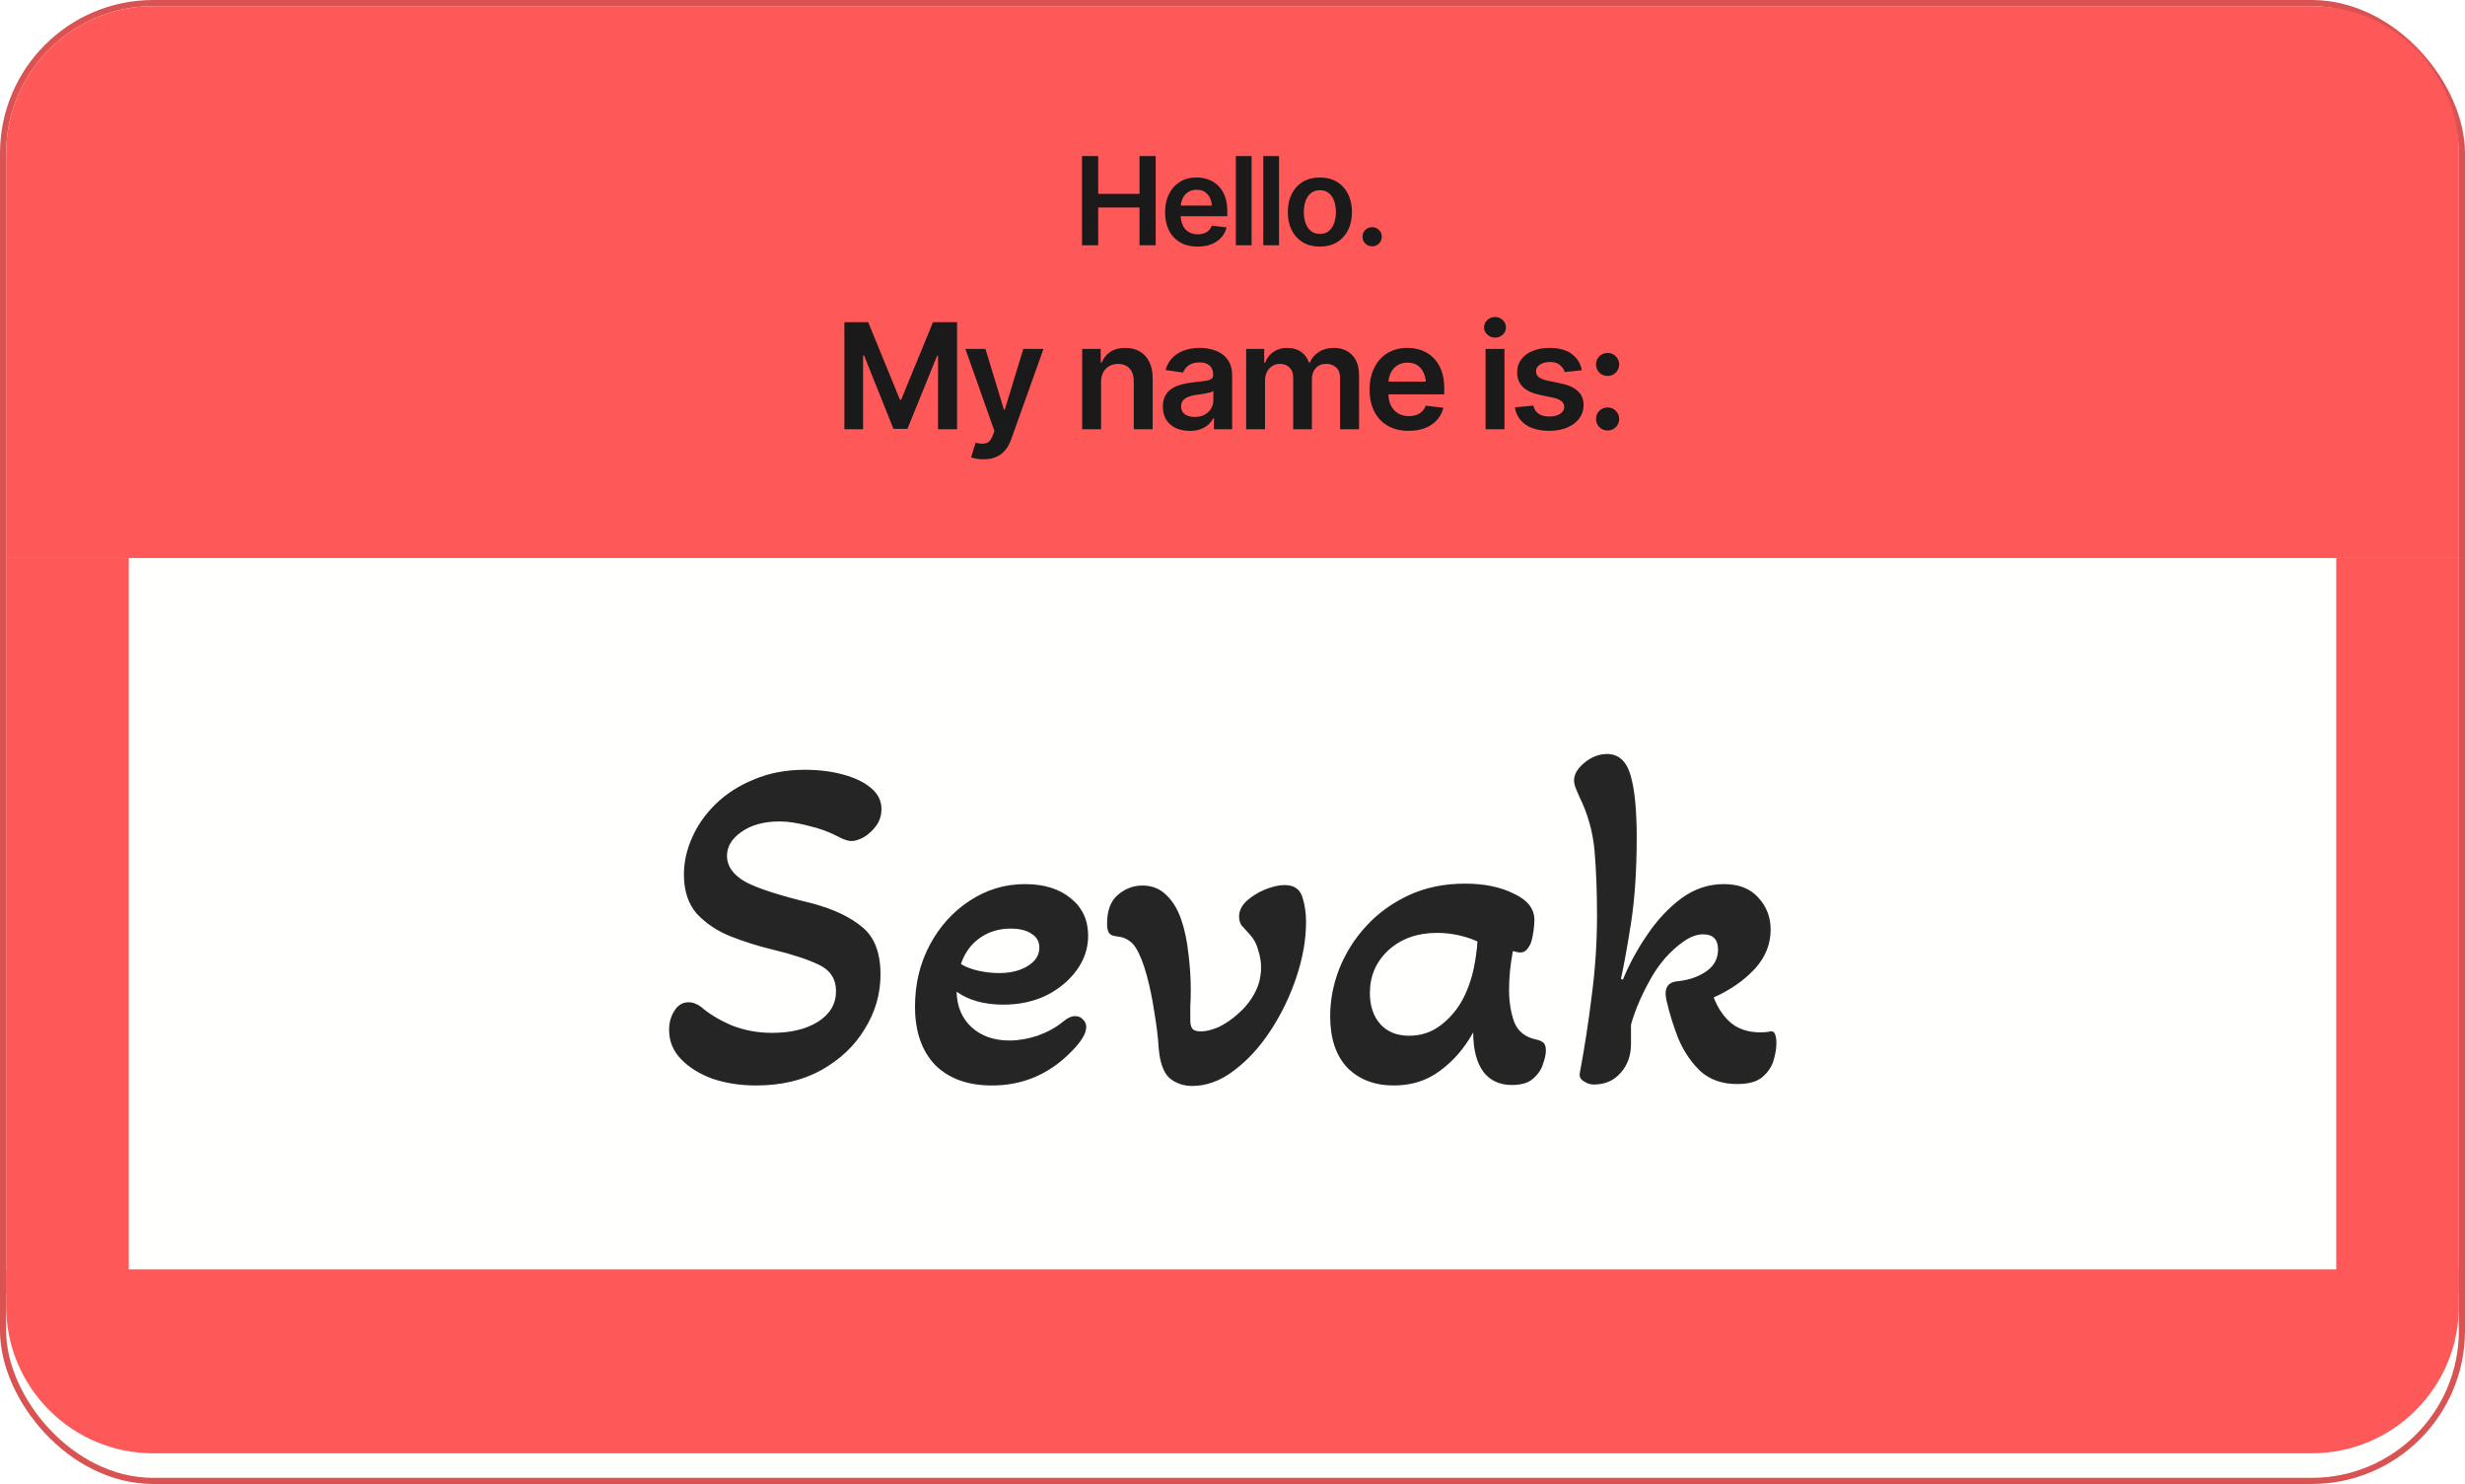 <svg width="402" height="242" viewBox="0 0 402 242" fill="none" xmlns="http://www.w3.org/2000/svg">
<rect x="0.5" y="0.5" width="401" height="241" rx="24.5" fill="#FFFFFE" stroke="#D95353"/>
<g filter="url(#filter0_i_4_369)">
<path d="M1 211H401V217C401 230.255 390.255 241 377 241H25C11.745 241 1 230.255 1 217V211Z" fill="#FE5858"/>
</g>
<path d="M1 25C1 11.745 11.745 1 25 1H377C390.255 1 401 11.745 401 25V91H1V25Z" fill="#FE5858"/>
<rect x="381" y="91" width="20" height="120" fill="#FE5858"/>
<rect x="1" y="91" width="20" height="120" fill="#FE5858"/>
<g filter="url(#filter1_di_4_369)">
<path d="M176.459 37V22.449H179.096V28.611H185.834V22.449H188.471V37H185.834V30.828H179.096V37H176.459ZM195.307 37.215C194.213 37.215 193.269 36.987 192.475 36.531C191.68 36.069 191.068 35.418 190.639 34.578C190.215 33.738 190.004 32.749 190.004 31.609C190.004 30.483 190.215 29.497 190.639 28.65C191.062 27.797 191.658 27.134 192.426 26.658C193.194 26.183 194.099 25.945 195.141 25.945C195.811 25.945 196.446 26.053 197.045 26.268C197.65 26.482 198.184 26.814 198.646 27.264C199.115 27.713 199.483 28.286 199.75 28.982C200.017 29.672 200.15 30.496 200.15 31.453V32.254H191.205V30.525H198.871L197.67 31.033C197.67 30.415 197.576 29.878 197.387 29.422C197.198 28.96 196.918 28.598 196.547 28.338C196.176 28.078 195.714 27.947 195.16 27.947C194.607 27.947 194.135 28.078 193.744 28.338C193.354 28.598 193.057 28.95 192.855 29.393C192.654 29.829 192.553 30.317 192.553 30.857V32.059C192.553 32.723 192.667 33.292 192.895 33.768C193.129 34.236 193.454 34.594 193.871 34.842C194.294 35.089 194.786 35.213 195.346 35.213C195.71 35.213 196.042 35.161 196.342 35.057C196.648 34.953 196.908 34.796 197.123 34.588C197.344 34.373 197.514 34.109 197.631 33.797L200.033 34.08C199.877 34.712 199.587 35.265 199.164 35.74C198.747 36.209 198.21 36.574 197.553 36.834C196.902 37.088 196.153 37.215 195.307 37.215ZM204.115 22.449V37H201.547V22.449H204.115ZM208.588 22.449V37H206.02V22.449H208.588ZM215.248 37.215C214.18 37.215 213.256 36.98 212.475 36.512C211.693 36.043 211.088 35.385 210.658 34.539C210.235 33.693 210.023 32.71 210.023 31.59C210.023 30.463 210.235 29.477 210.658 28.631C211.088 27.778 211.693 27.117 212.475 26.648C213.256 26.18 214.18 25.945 215.248 25.945C216.316 25.945 217.24 26.18 218.021 26.648C218.803 27.117 219.408 27.778 219.838 28.631C220.268 29.477 220.482 30.463 220.482 31.59C220.482 32.71 220.268 33.693 219.838 34.539C219.408 35.385 218.803 36.043 218.021 36.512C217.24 36.98 216.316 37.215 215.248 37.215ZM215.248 35.145C215.84 35.145 216.329 34.988 216.713 34.676C217.097 34.357 217.383 33.927 217.572 33.387C217.768 32.846 217.865 32.247 217.865 31.59C217.865 30.919 217.768 30.314 217.572 29.773C217.383 29.233 217.097 28.807 216.713 28.494C216.329 28.175 215.84 28.016 215.248 28.016C214.669 28.016 214.184 28.175 213.793 28.494C213.402 28.807 213.109 29.233 212.914 29.773C212.725 30.314 212.631 30.919 212.631 31.59C212.631 32.247 212.725 32.846 212.914 33.387C213.109 33.927 213.402 34.357 213.793 34.676C214.184 34.988 214.669 35.145 215.248 35.145ZM223.773 37.166C223.331 37.166 222.956 37.016 222.65 36.717C222.351 36.411 222.201 36.04 222.201 35.603C222.201 35.167 222.351 34.8 222.65 34.5C222.956 34.194 223.331 34.041 223.773 34.041C224.216 34.041 224.587 34.194 224.887 34.5C225.193 34.8 225.346 35.167 225.346 35.603C225.346 36.04 225.193 36.411 224.887 36.717C224.587 37.016 224.216 37.166 223.773 37.166Z" fill="#1A1A1A"/>
<path d="M137.707 49.539H141.586L146.766 62.184H146.965L152.156 49.539H156.082V67H152.977V55H152.836L147.984 66.941H145.711L140.918 54.977H140.754V67H137.707V49.539ZM160.406 71.898C159.984 71.906 159.594 71.875 159.234 71.805C158.883 71.742 158.598 71.668 158.379 71.582L159.105 69.18L159.258 69.227C159.883 69.391 160.414 69.402 160.852 69.262C161.297 69.121 161.652 68.695 161.918 67.984L162.176 67.281L157.441 53.898H160.711L163.723 63.801H163.863L166.887 53.898H170.18L164.93 68.582C164.688 69.277 164.367 69.871 163.969 70.363C163.57 70.863 163.078 71.242 162.492 71.5C161.906 71.766 161.211 71.898 160.406 71.898ZM179.566 59.336V67H176.484V53.898H179.508V56.137H179.66C179.957 55.402 180.422 54.82 181.055 54.391C181.695 53.953 182.508 53.734 183.492 53.734C184.398 53.734 185.188 53.926 185.859 54.309C186.531 54.691 187.051 55.254 187.418 55.996C187.793 56.73 187.98 57.621 187.98 58.668V67H184.898V59.148C184.898 58.273 184.672 57.59 184.219 57.098C183.766 56.598 183.141 56.348 182.344 56.348C181.805 56.348 181.324 56.465 180.902 56.699C180.488 56.934 180.16 57.273 179.918 57.719C179.684 58.156 179.566 58.695 179.566 59.336ZM194.039 67.269C193.203 67.269 192.453 67.121 191.789 66.824C191.125 66.519 190.602 66.074 190.219 65.488C189.836 64.902 189.645 64.18 189.645 63.32C189.645 62.586 189.781 61.977 190.055 61.492C190.328 61.008 190.699 60.621 191.168 60.332C191.645 60.043 192.18 59.824 192.773 59.676C193.367 59.52 193.98 59.41 194.613 59.348C195.387 59.262 196.012 59.188 196.488 59.125C196.965 59.062 197.309 58.961 197.52 58.82C197.738 58.68 197.848 58.461 197.848 58.164V58.105C197.848 57.473 197.66 56.98 197.285 56.629C196.91 56.277 196.363 56.102 195.645 56.102C194.887 56.102 194.285 56.266 193.84 56.594C193.402 56.922 193.105 57.309 192.949 57.754L190.078 57.344C190.305 56.547 190.68 55.883 191.203 55.352C191.727 54.812 192.363 54.41 193.113 54.145C193.871 53.871 194.707 53.734 195.621 53.734C196.246 53.734 196.871 53.809 197.496 53.957C198.121 54.098 198.695 54.34 199.219 54.684C199.742 55.027 200.16 55.488 200.473 56.066C200.785 56.645 200.941 57.367 200.941 58.234V67H197.977V65.195H197.883C197.695 65.555 197.43 65.894 197.086 66.215C196.75 66.527 196.328 66.781 195.82 66.977C195.32 67.172 194.727 67.269 194.039 67.269ZM194.824 64.996C195.449 64.996 195.988 64.875 196.441 64.633C196.895 64.383 197.246 64.055 197.496 63.648C197.746 63.234 197.871 62.785 197.871 62.301V60.766C197.77 60.844 197.605 60.918 197.379 60.988C197.152 61.051 196.895 61.109 196.605 61.164C196.316 61.219 196.031 61.266 195.75 61.305C195.477 61.344 195.238 61.375 195.035 61.398C194.574 61.461 194.16 61.566 193.793 61.715C193.434 61.855 193.148 62.051 192.938 62.301C192.727 62.551 192.621 62.875 192.621 63.273C192.621 63.844 192.828 64.273 193.242 64.562C193.656 64.852 194.184 64.996 194.824 64.996ZM203.227 67V53.898H206.168V56.137H206.332C206.605 55.387 207.059 54.801 207.691 54.379C208.324 53.949 209.074 53.734 209.941 53.734C210.832 53.734 211.582 53.949 212.191 54.379C212.801 54.809 213.227 55.395 213.469 56.137H213.609C213.906 55.41 214.398 54.828 215.086 54.391C215.773 53.953 216.594 53.734 217.547 53.734C218.75 53.734 219.73 54.117 220.488 54.883C221.254 55.641 221.637 56.75 221.637 58.211V67H218.543V58.68C218.543 57.875 218.324 57.285 217.887 56.91C217.457 56.527 216.93 56.336 216.305 56.336C215.562 56.336 214.984 56.57 214.57 57.039C214.156 57.5 213.949 58.094 213.949 58.82V67H210.902V58.562C210.902 57.883 210.703 57.344 210.305 56.945C209.906 56.539 209.379 56.336 208.723 56.336C208.277 56.336 207.871 56.449 207.504 56.676C207.137 56.902 206.844 57.219 206.625 57.625C206.414 58.031 206.309 58.5 206.309 59.031V67H203.227ZM229.723 67.258C228.41 67.258 227.277 66.984 226.324 66.438C225.371 65.883 224.637 65.102 224.121 64.094C223.613 63.086 223.359 61.898 223.359 60.531C223.359 59.18 223.613 57.996 224.121 56.98C224.629 55.957 225.344 55.16 226.266 54.59C227.188 54.02 228.273 53.734 229.523 53.734C230.328 53.734 231.09 53.863 231.809 54.121C232.535 54.379 233.176 54.777 233.73 55.316C234.293 55.855 234.734 56.543 235.055 57.379C235.375 58.207 235.535 59.195 235.535 60.344V61.305H224.801V59.23H234L232.559 59.84C232.559 59.098 232.445 58.453 232.219 57.906C231.992 57.352 231.656 56.918 231.211 56.605C230.766 56.293 230.211 56.137 229.547 56.137C228.883 56.137 228.316 56.293 227.848 56.605C227.379 56.918 227.023 57.34 226.781 57.871C226.539 58.395 226.418 58.98 226.418 59.629V61.07C226.418 61.867 226.555 62.551 226.828 63.121C227.109 63.684 227.5 64.113 228 64.41C228.508 64.707 229.098 64.856 229.77 64.856C230.207 64.856 230.605 64.793 230.965 64.668C231.332 64.543 231.645 64.356 231.902 64.106C232.168 63.848 232.371 63.531 232.512 63.156L235.395 63.496C235.207 64.254 234.859 64.918 234.352 65.488C233.852 66.051 233.207 66.488 232.418 66.801C231.637 67.106 230.738 67.258 229.723 67.258ZM242.273 67V53.898H245.355V67H242.273ZM243.82 52.059C243.328 52.059 242.906 51.895 242.555 51.566C242.203 51.238 242.027 50.844 242.027 50.383C242.027 49.914 242.203 49.516 242.555 49.188C242.906 48.859 243.328 48.695 243.82 48.695C244.305 48.695 244.723 48.859 245.074 49.188C245.426 49.516 245.602 49.91 245.602 50.371C245.602 50.84 245.426 51.238 245.074 51.566C244.723 51.895 244.305 52.059 243.82 52.059ZM257.977 57.379L255.176 57.672C255.059 57.242 254.805 56.863 254.414 56.535C254.023 56.199 253.473 56.031 252.762 56.031C252.121 56.031 251.582 56.172 251.145 56.453C250.715 56.734 250.5 57.094 250.5 57.531C250.5 57.914 250.641 58.23 250.922 58.48C251.211 58.723 251.688 58.918 252.352 59.066L254.59 59.535C255.816 59.793 256.734 60.215 257.344 60.801C257.953 61.387 258.258 62.145 258.258 63.074C258.258 63.895 258.02 64.621 257.543 65.254C257.066 65.887 256.406 66.379 255.562 66.731C254.727 67.082 253.762 67.258 252.668 67.258C251.066 67.258 249.777 66.922 248.801 66.25C247.832 65.57 247.25 64.629 247.055 63.426L250.066 63.145C250.199 63.73 250.488 64.176 250.934 64.481C251.387 64.777 251.965 64.926 252.668 64.926C253.402 64.926 253.992 64.777 254.438 64.481C254.883 64.176 255.105 63.805 255.105 63.367C255.105 62.633 254.52 62.133 253.348 61.867L251.109 61.398C249.852 61.125 248.922 60.684 248.32 60.074C247.719 59.457 247.418 58.672 247.418 57.719C247.418 56.906 247.641 56.203 248.086 55.609C248.531 55.016 249.152 54.555 249.949 54.227C250.746 53.898 251.668 53.734 252.715 53.734C254.254 53.734 255.461 54.066 256.336 54.73C257.219 55.387 257.766 56.27 257.977 57.379ZM262.172 67.199C261.641 67.199 261.191 67.019 260.824 66.66C260.465 66.293 260.285 65.848 260.285 65.324C260.285 64.801 260.465 64.359 260.824 64C261.191 63.633 261.641 63.449 262.172 63.449C262.703 63.449 263.148 63.633 263.508 64C263.875 64.359 264.059 64.801 264.059 65.324C264.059 65.848 263.875 66.293 263.508 66.66C263.148 67.019 262.703 67.199 262.172 67.199ZM262.172 58.305C261.641 58.305 261.191 58.125 260.824 57.766C260.465 57.398 260.285 56.953 260.285 56.43C260.285 55.906 260.465 55.465 260.824 55.105C261.191 54.738 261.641 54.555 262.172 54.555C262.703 54.555 263.148 54.738 263.508 55.105C263.875 55.465 264.059 55.906 264.059 56.43C264.059 56.953 263.875 57.398 263.508 57.766C263.148 58.125 262.703 58.305 262.172 58.305Z" fill="#1A1A1A"/>
</g>
<path d="M123.315 177.014C120.767 177.014 118.401 176.65 116.217 175.922C114.085 175.142 112.369 174.076 111.069 172.724C109.769 171.372 109.119 169.786 109.119 167.966C109.119 166.77 109.405 165.73 109.977 164.846C110.549 163.91 111.329 163.442 112.317 163.442C112.941 163.442 113.591 163.676 114.267 164.144C115.567 165.288 117.231 166.302 119.259 167.186C121.339 168.018 123.549 168.434 125.889 168.434C128.957 168.434 131.453 167.836 133.377 166.64C135.353 165.392 136.341 163.728 136.341 161.648C136.341 159.672 135.431 158.242 133.611 157.358C131.791 156.474 129.269 155.642 126.045 154.862C123.653 154.29 121.339 153.562 119.103 152.678C116.919 151.794 115.099 150.572 113.643 149.012C112.239 147.4 111.537 145.268 111.537 142.616C111.537 140.588 111.979 138.586 112.863 136.61C113.747 134.582 115.047 132.736 116.763 131.072C118.479 129.408 120.559 128.082 123.003 127.094C125.447 126.054 128.203 125.534 131.271 125.534C133.559 125.534 135.639 125.794 137.511 126.314C139.435 126.834 140.943 127.562 142.035 128.498C143.179 129.434 143.751 130.578 143.751 131.93C143.751 132.97 143.465 133.88 142.893 134.66C142.321 135.44 141.645 136.064 140.865 136.532C140.085 136.948 139.409 137.156 138.837 137.156C138.317 137.156 137.615 136.922 136.731 136.454C135.275 135.674 133.637 135.076 131.817 134.66C130.049 134.192 128.489 133.958 127.137 133.958C124.589 133.958 122.509 134.53 120.897 135.674C119.337 136.766 118.557 138.066 118.557 139.574C118.557 141.238 119.545 142.642 121.521 143.786C123.549 144.878 127.163 146.048 132.363 147.296C135.899 148.232 138.655 149.532 140.631 151.196C142.607 152.808 143.595 155.382 143.595 158.918C143.595 162.09 142.737 165.054 141.021 167.81C139.357 170.566 136.991 172.802 133.923 174.518C130.907 176.182 127.371 177.014 123.315 177.014ZM161.78 177.014C157.828 177.014 154.734 175.896 152.498 173.66C150.314 171.372 149.222 168.2 149.222 164.144C149.222 160.452 150.028 157.098 151.64 154.082C153.252 151.066 155.41 148.674 158.114 146.906C160.87 145.086 163.886 144.176 167.162 144.176C170.282 144.176 172.778 144.956 174.65 146.516C176.522 148.024 177.458 150.052 177.458 152.6C177.458 154.628 176.834 156.5 175.586 158.216C174.338 159.932 172.674 161.31 170.594 162.35C168.514 163.338 166.2 163.832 163.652 163.832C160.532 163.832 157.984 163.13 156.008 161.726C156.06 164.118 156.866 166.042 158.426 167.498C160.038 168.954 162.092 169.682 164.588 169.682C166.096 169.682 167.63 169.422 169.19 168.902C170.802 168.33 172.18 167.576 173.324 166.64C174.052 166.016 174.728 165.704 175.352 165.704C175.872 165.704 176.288 165.886 176.6 166.25C176.964 166.562 177.146 166.978 177.146 167.498C177.146 168.642 176.158 170.15 174.182 172.022C170.698 175.35 166.564 177.014 161.78 177.014ZM162.95 158.684C164.822 158.684 166.382 158.294 167.63 157.514C168.878 156.734 169.502 155.746 169.502 154.55C169.502 153.562 169.086 152.808 168.254 152.288C167.422 151.716 166.278 151.43 164.822 151.43C162.898 151.43 161.208 151.95 159.752 152.99C158.348 153.978 157.334 155.382 156.71 157.202C157.438 157.67 158.374 158.034 159.518 158.294C160.662 158.554 161.806 158.684 162.95 158.684ZM194.429 177.092C193.025 177.092 191.803 176.676 190.763 175.844C189.775 174.96 189.177 173.348 188.969 171.008C188.865 169.24 188.631 167.29 188.267 165.158C187.955 163.026 187.539 160.998 187.019 159.074C186.499 157.15 185.901 155.642 185.225 154.55C184.861 153.978 184.445 153.562 183.977 153.302C183.561 152.99 182.911 152.782 182.027 152.678C181.455 152.626 181.065 152.444 180.857 152.132C180.649 151.82 180.545 151.326 180.545 150.65C180.545 148.518 181.117 146.958 182.261 145.97C183.457 144.93 184.809 144.41 186.317 144.41C187.877 144.41 189.177 144.93 190.217 145.97C191.257 146.958 192.063 148.284 192.635 149.948C193.207 151.612 193.597 153.458 193.805 155.486C194.065 157.462 194.195 159.464 194.195 161.492C194.195 162.324 194.169 163.208 194.117 164.144C194.117 165.028 194.117 165.782 194.117 166.406C194.117 166.978 194.221 167.42 194.429 167.732C194.689 168.044 195.157 168.2 195.833 168.2C196.665 168.2 197.627 167.966 198.719 167.498C199.811 166.978 200.877 166.25 201.917 165.314C203.009 164.378 203.893 163.286 204.569 162.038C205.297 160.738 205.661 159.308 205.661 157.748C205.661 156.864 205.505 155.928 205.193 154.94C204.933 153.952 204.491 153.12 203.867 152.444C203.243 151.768 202.775 151.248 202.463 150.884C202.203 150.468 202.073 150 202.073 149.48C202.073 148.544 202.489 147.686 203.321 146.906C204.205 146.126 205.219 145.502 206.363 145.034C207.559 144.566 208.599 144.332 209.483 144.332C210.991 144.332 211.953 144.956 212.369 146.204C212.785 147.452 212.993 148.83 212.993 150.338C212.993 153.198 212.473 156.188 211.433 159.308C210.393 162.428 208.989 165.34 207.221 168.044C205.453 170.748 203.451 172.932 201.215 174.596C199.031 176.26 196.769 177.092 194.429 177.092ZM227.304 177.014C224.184 177.014 221.662 176.052 219.738 174.128C217.866 172.152 216.93 169.344 216.93 165.704C216.93 163.104 217.424 160.53 218.412 157.982C219.452 155.382 220.934 153.042 222.858 150.962C224.782 148.882 227.096 147.218 229.8 145.97C232.504 144.722 235.546 144.098 238.926 144.098C242.046 144.098 244.698 144.644 246.882 145.736C249.118 146.776 250.236 148.206 250.236 150.026C250.236 150.494 250.184 151.118 250.08 151.898C249.976 152.626 249.846 153.224 249.69 153.692C249.534 154.108 249.3 154.498 248.988 154.862C248.728 155.174 248.364 155.33 247.896 155.33C247.688 155.33 247.298 155.252 246.726 155.096C246.518 156.188 246.362 157.254 246.258 158.294C246.154 159.334 246.102 160.374 246.102 161.414C246.102 163.39 246.388 165.158 246.96 166.718C247.584 168.226 248.78 169.162 250.548 169.526C251.016 169.63 251.38 169.786 251.64 169.994C251.952 170.202 252.108 170.644 252.108 171.32C252.108 171.892 251.952 172.62 251.64 173.504C251.38 174.388 250.834 175.194 250.002 175.922C249.222 176.598 248.078 176.936 246.57 176.936C244.542 176.936 242.982 176.208 241.89 174.752C240.798 173.244 240.252 171.112 240.252 168.356C238.848 170.904 237.054 172.984 234.87 174.596C232.738 176.208 230.216 177.014 227.304 177.014ZM229.8 168.902C231.88 168.902 233.7 168.252 235.26 166.952C236.872 165.652 238.12 164.014 239.004 162.038C239.576 160.79 240.018 159.438 240.33 157.982C240.642 156.474 240.85 154.992 240.954 153.536C240.07 153.12 239.056 152.782 237.912 152.522C236.768 152.262 235.572 152.132 234.324 152.132C231.152 152.132 228.526 153.068 226.446 154.94C224.418 156.812 223.404 159.152 223.404 161.96C223.404 164.04 223.976 165.73 225.12 167.03C226.264 168.278 227.824 168.902 229.8 168.902ZM259.901 176.858C259.329 176.858 258.783 176.676 258.263 176.312C257.743 176 257.535 175.558 257.639 174.986C258.419 170.826 259.069 166.614 259.589 162.35C260.161 158.034 260.447 153.692 260.447 149.324C260.447 145.476 260.317 141.992 260.057 138.872C259.797 135.752 258.965 132.762 257.561 129.902C257.301 129.33 257.093 128.836 256.937 128.42C256.781 128.004 256.703 127.614 256.703 127.25C256.703 126.262 257.275 125.3 258.419 124.364C259.563 123.428 260.785 122.96 262.085 122.96C263.957 122.96 265.231 124.104 265.907 126.392C266.583 128.68 266.921 132.06 266.921 136.532C266.921 141.888 266.609 146.568 265.985 150.572C265.361 154.524 264.815 157.54 264.347 159.62L264.659 159.776C265.699 157.228 267.025 154.784 268.637 152.444C270.249 150.052 272.095 148.076 274.175 146.516C276.307 144.956 278.621 144.176 281.117 144.176C283.561 144.176 285.433 144.904 286.733 146.36C288.085 147.816 288.761 149.558 288.761 151.586C288.761 153.978 287.903 156.11 286.187 157.982C284.471 159.854 282.235 161.414 279.479 162.662C280.155 164.43 281.117 165.834 282.365 166.874C283.613 167.862 285.199 168.356 287.123 168.356C287.747 168.356 288.267 168.304 288.683 168.2C289.359 168.044 289.697 168.694 289.697 170.15C289.697 170.982 289.541 171.918 289.229 172.958C288.917 173.998 288.293 174.908 287.357 175.688C286.473 176.416 285.121 176.78 283.301 176.78C280.857 176.78 278.855 176.078 277.295 174.674C275.787 173.218 274.591 171.45 273.707 169.37C272.875 167.238 272.225 165.132 271.757 163.052C271.341 161.128 271.991 160.114 273.707 160.01C275.527 159.802 277.061 159.256 278.309 158.372C279.557 157.488 280.181 156.318 280.181 154.862C280.181 153.198 279.375 152.366 277.763 152.366C276.723 152.366 275.657 152.756 274.565 153.536C273.525 154.264 272.537 155.148 271.601 156.188C270.717 157.228 269.989 158.242 269.417 159.23C268.637 160.582 267.961 161.908 267.389 163.208C266.817 164.508 266.349 165.808 265.985 167.108V170.228C265.985 172.152 265.413 173.738 264.269 174.986C263.177 176.234 261.721 176.858 259.901 176.858Z" fill="#252525"/>
<defs>
<filter id="filter0_i_4_369" x="1" y="211" width="400" height="30" filterUnits="userSpaceOnUse" color-interpolation-filters="sRGB">
<feFlood flood-opacity="0" result="BackgroundImageFix"/>
<feBlend mode="normal" in="SourceGraphic" in2="BackgroundImageFix" result="shape"/>
<feColorMatrix in="SourceAlpha" type="matrix" values="0 0 0 0 0 0 0 0 0 0 0 0 0 0 0 0 0 0 127 0" result="hardAlpha"/>
<feOffset dy="-4"/>
<feComposite in2="hardAlpha" operator="arithmetic" k2="-1" k3="1"/>
<feColorMatrix type="matrix" values="0 0 0 0 0.858 0 0 0 0 0.257 0 0 0 0 0.257 0 0 0 0.48 0"/>
<feBlend mode="normal" in2="shape" result="effect1_innerShadow_4_369"/>
</filter>
<filter id="filter1_di_4_369" x="134.707" y="21.449" width="132.352" height="55.461" filterUnits="userSpaceOnUse" color-interpolation-filters="sRGB">
<feFlood flood-opacity="0" result="BackgroundImageFix"/>
<feColorMatrix in="SourceAlpha" type="matrix" values="0 0 0 0 0 0 0 0 0 0 0 0 0 0 0 0 0 0 127 0" result="hardAlpha"/>
<feOffset dy="2"/>
<feGaussianBlur stdDeviation="1.5"/>
<feComposite in2="hardAlpha" operator="out"/>
<feColorMatrix type="matrix" values="0 0 0 0 0 0 0 0 0 0 0 0 0 0 0 0 0 0 0.08 0"/>
<feBlend mode="normal" in2="BackgroundImageFix" result="effect1_dropShadow_4_369"/>
<feBlend mode="normal" in="SourceGraphic" in2="effect1_dropShadow_4_369" result="shape"/>
<feColorMatrix in="SourceAlpha" type="matrix" values="0 0 0 0 0 0 0 0 0 0 0 0 0 0 0 0 0 0 127 0" result="hardAlpha"/>
<feOffset dy="1"/>
<feGaussianBlur stdDeviation="0.5"/>
<feComposite in2="hardAlpha" operator="arithmetic" k2="-1" k3="1"/>
<feColorMatrix type="matrix" values="0 0 0 0 1 0 0 0 0 1 0 0 0 0 1 0 0 0 0.08 0"/>
<feBlend mode="normal" in2="shape" result="effect2_innerShadow_4_369"/>
</filter>
</defs>
</svg>
